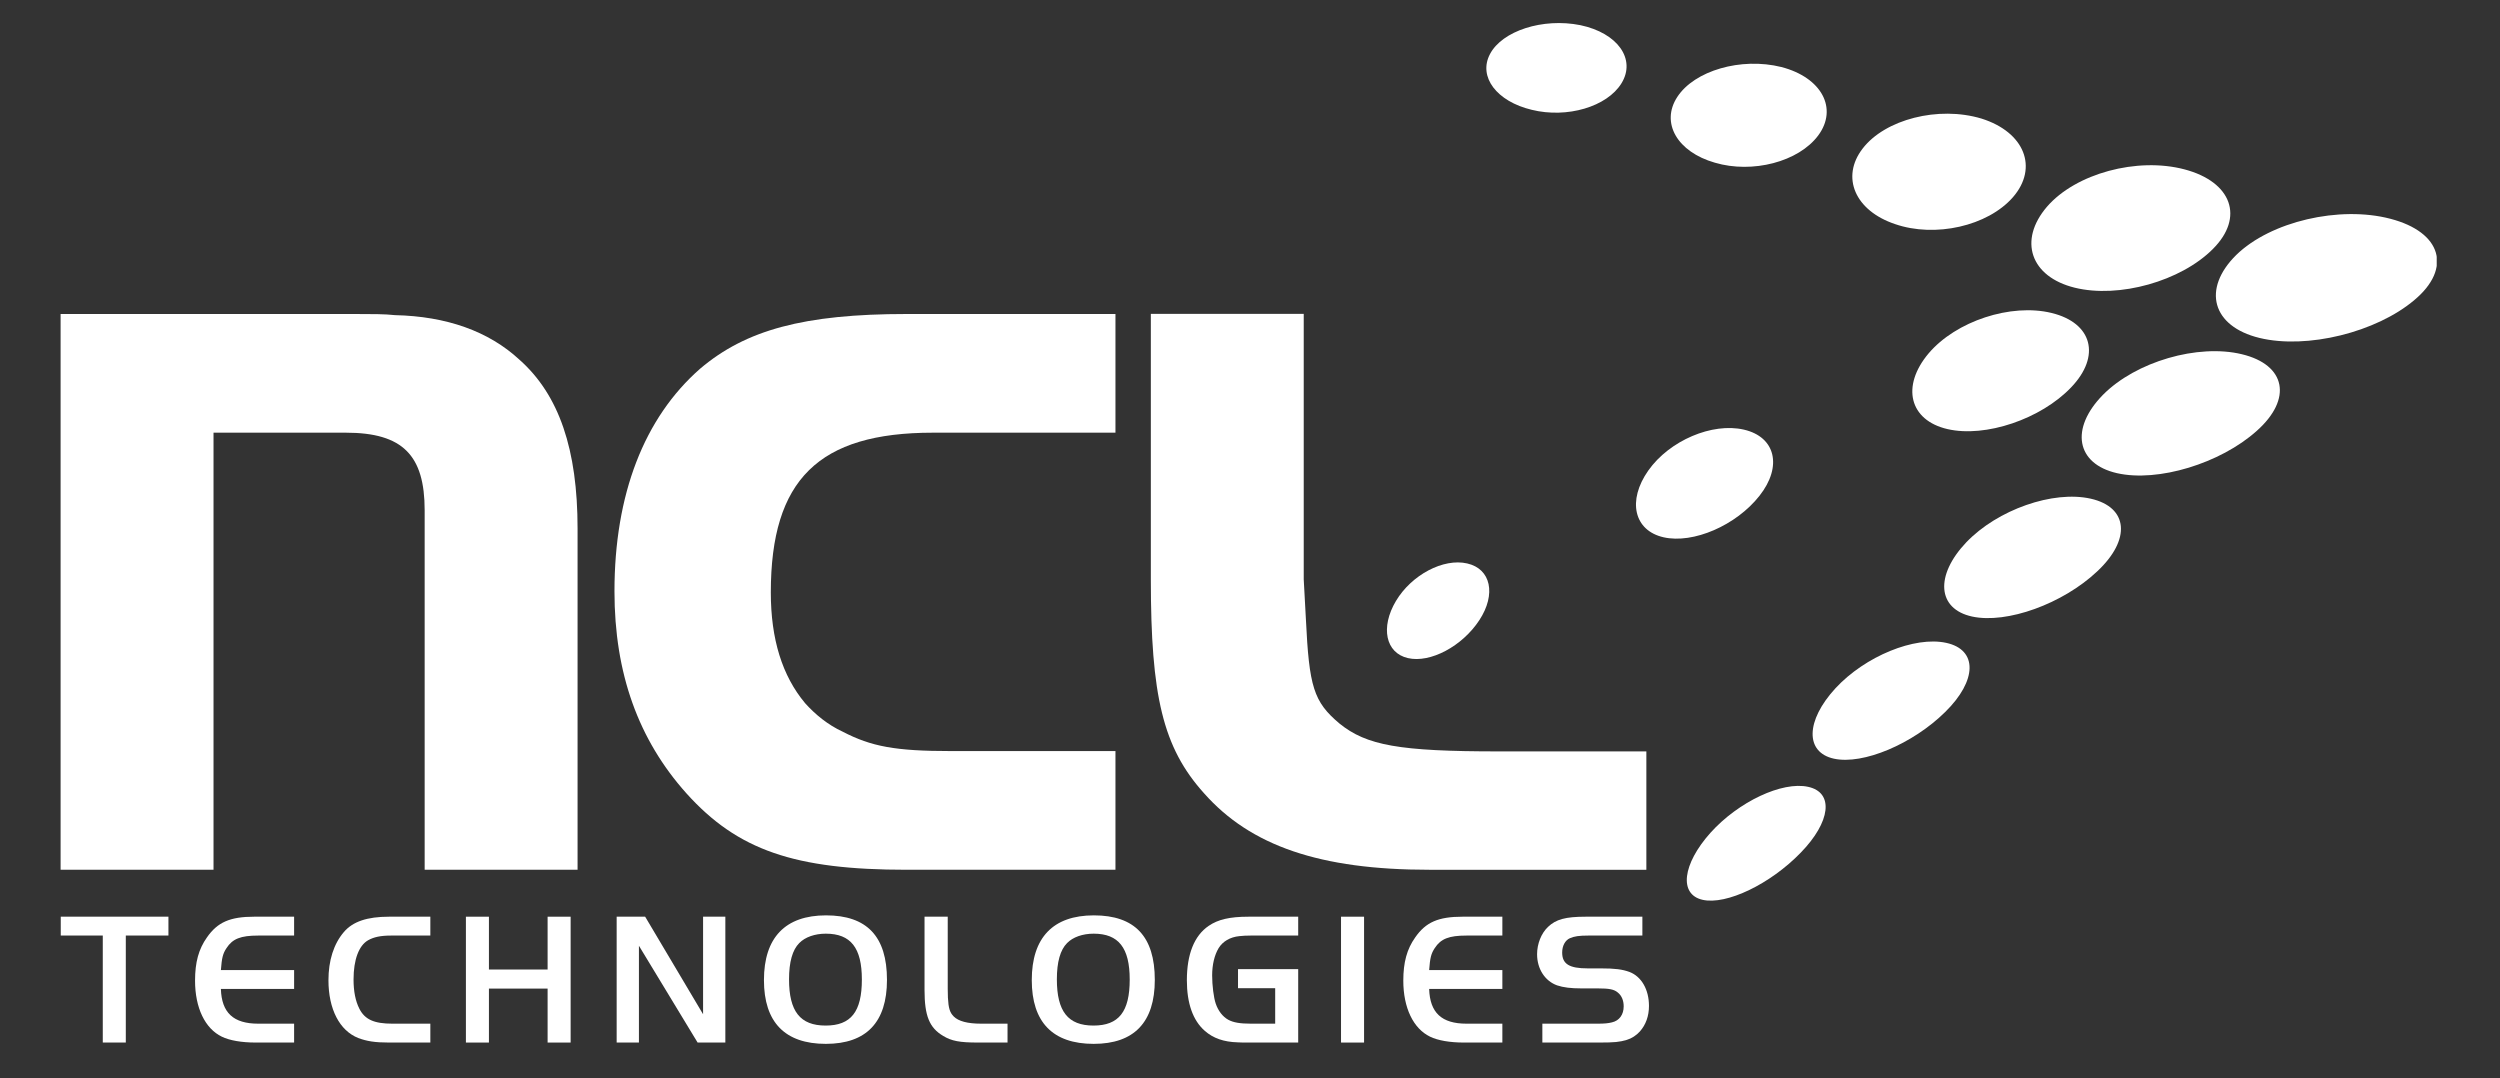 <?xml version="1.0" encoding="utf-8"?>
<!-- Generator: Adobe Illustrator 16.0.0, SVG Export Plug-In . SVG Version: 6.00 Build 0)  -->
<!DOCTYPE svg PUBLIC "-//W3C//DTD SVG 1.1//EN" "http://www.w3.org/Graphics/SVG/1.1/DTD/svg11.dtd">
<svg version="1.1"
	 id="svg2" inkscape:version="0.48.2 r9819" sodipodi:docname="NclLogo.pdf" xmlns:dc="http://purl.org/dc/elements/1.1/" xmlns:cc="http://creativecommons.org/ns#" xmlns:rdf="http://www.w3.org/1999/02/22-rdf-syntax-ns#" xmlns:svg="http://www.w3.org/2000/svg" xmlns:sodipodi="http://sodipodi.sourceforge.net/DTD/sodipodi-0.dtd" xmlns:inkscape="http://www.inkscape.org/namespaces/inkscape"
	 xmlns="http://www.w3.org/2000/svg" xmlns:xlink="http://www.w3.org/1999/xlink" x="0px" y="0px" width="837px" height="361px"
	 viewBox="0 0 837 361" enable-background="new 0 0 837 361" xml:space="preserve">
<rect x="0" y="0" width="837" height="361" fill="#333333" stroke="none"/>
<g>
	
		<sodipodi:namedview  id="base" inkscape:window-width="1858" inkscape:window-height="955" inkscape:current-layer="layer1" inkscape:window-maximized="0" inkscape:window-y="0" inkscape:pageshadow="2" inkscape:pageopacity="0.0" inkscape:window-x="0" inkscape:document-units="px" showgrid="false" inkscape:cy="186.81117" inkscape:cx="421.90765" inkscape:zoom="0.7" borderopacity="1.0" bordercolor="#666666" pagecolor="#ffffff">
		</sodipodi:namedview>
	<g>
		<defs>
			<rect id="SVGID_1_" x="20.29" y="7.519" width="796.421" height="341.969"/>
		</defs>
		<clipPath id="SVGID_2_">
			<use xlink:href="#SVGID_1_"  overflow="visible"/>
		</clipPath>
		<g clip-path="url(#SVGID_2_)">
			<defs>
				<rect id="SVGID_3_" x="-94.63" y="-159.785" width="1009.991" height="714.91"/>
			</defs>
			<clipPath id="SVGID_4_">
				<use xlink:href="#SVGID_3_"  overflow="visible"/>
			</clipPath>
			<g clip-path="url(#SVGID_4_)">
				<defs>
					<rect id="SVGID_5_" x="-94.63" y="-159.785" width="1009.991" height="714.91"/>
				</defs>
				<clipPath id="SVGID_6_">
					<use xlink:href="#SVGID_5_"  overflow="visible"/>
				</clipPath>
				<path clip-path="url(#SVGID_6_)" fill="#FFFFFF" d="M731.358,56.703c15.852,4.185,20.139,16.062,9.502,26.671
					c-10.688,10.753-31.416,16.605-46.242,12.946c-14.824-3.655-18.967-15.833-9.291-27.107
					C694.946,58.081,715.53,52.528,731.358,56.703"/>
				<path clip-path="url(#SVGID_6_)" fill="#FFFFFF" d="M663.397,39.699c14.432,4.531,19.113,16.428,10.553,26.309
					c-8.48,9.724-26.123,13.645-39.48,9.021c-13.373-4.479-18.26-15.688-10.857-25.293C631.1,39.975,648.951,35.361,663.397,39.699"
					/>
			</g>
		</g>
	</g>
	<g>
		<defs>
			<rect id="SVGID_7_" x="20.342" y="7.785" width="795.469" height="341.702"/>
		</defs>
		<clipPath id="SVGID_8_">
			<use xlink:href="#SVGID_7_"  overflow="visible"/>
		</clipPath>
		<g clip-path="url(#SVGID_8_)">
			<defs>
				<rect id="SVGID_9_" x="-94.63" y="-159.785" width="1009.991" height="714.91"/>
			</defs>
			<clipPath id="SVGID_10_">
				<use xlink:href="#SVGID_9_"  overflow="visible"/>
			</clipPath>
			<g clip-path="url(#SVGID_10_)">
				<defs>
					<rect id="SVGID_11_" x="-94.63" y="-159.785" width="1009.991" height="714.91"/>
				</defs>
				<clipPath id="SVGID_12_">
					<use xlink:href="#SVGID_11_"  overflow="visible"/>
				</clipPath>
				<g clip-path="url(#SVGID_12_)">
					<defs>
						<rect id="SVGID_13_" x="20.29" y="7.519" width="796.421" height="341.969"/>
					</defs>
					<clipPath id="SVGID_14_">
						<use xlink:href="#SVGID_13_"  overflow="visible"/>
					</clipPath>
					<g clip-path="url(#SVGID_14_)">
						<defs>
							<rect id="SVGID_15_" x="-94.63" y="-159.785" width="1009.991" height="714.91"/>
						</defs>
						<clipPath id="SVGID_16_">
							<use xlink:href="#SVGID_15_"  overflow="visible"/>
						</clipPath>
						<g clip-path="url(#SVGID_16_)">
							<defs>
								<rect id="SVGID_17_" x="-94.63" y="-159.785" width="1009.991" height="714.91"/>
							</defs>
							<clipPath id="SVGID_18_">
								<use xlink:href="#SVGID_17_"  overflow="visible"/>
							</clipPath>
							<path clip-path="url(#SVGID_18_)" fill="#FFFFFF" d="M596.416,22.442c13.5,3.514,18.996,13.868,12.342,22.884
								c-6.592,8.876-22.055,12.857-34.611,9.146c-12.582-3.599-18.246-13.34-12.6-21.999
								C567.254,23.669,582.885,19.072,596.416,22.442"/>
							<path clip-path="url(#SVGID_18_)" fill="#FFFFFF" d="M498.858,18.079c4.076-7.735,17.646-12.168,30.232-9.657
								c12.561,2.634,18.709,11.434,13.793,19.445c-4.85,7.905-18.268,11.808-30.016,8.907
								C501.098,33.982,494.805,25.708,498.858,18.079"/>
							<path clip-path="url(#SVGID_18_)" fill="#FFFFFF" d="M748.694,85.365c11.498-11.222,34.58-16.587,51.637-12.113
								c17.088,4.471,20.705,16.564,8.021,27.183c-12.717,10.799-35.996,16.577-51.895,12.701
								C740.588,109.267,737.162,96.746,748.694,85.365"/>
						</g>
					</g>
				</g>
			</g>
		</g>
	</g>
	<g>
		<defs>
			<rect id="SVGID_19_" x="20.29" y="7.519" width="796.421" height="341.969"/>
		</defs>
		<clipPath id="SVGID_20_">
			<use xlink:href="#SVGID_19_"  overflow="visible"/>
		</clipPath>
		<g clip-path="url(#SVGID_20_)">
			<defs>
				<rect id="SVGID_21_" x="-94.63" y="-159.785" width="1009.991" height="714.91"/>
			</defs>
			<clipPath id="SVGID_22_">
				<use xlink:href="#SVGID_21_"  overflow="visible"/>
			</clipPath>
			<g clip-path="url(#SVGID_22_)">
				<defs>
					<rect id="SVGID_23_" x="-94.63" y="-159.785" width="1009.991" height="714.91"/>
				</defs>
				<clipPath id="SVGID_24_">
					<use xlink:href="#SVGID_23_"  overflow="visible"/>
				</clipPath>
				<path clip-path="url(#SVGID_24_)" fill="#FFFFFF" d="M572.674,278.806c9.404-10.437,24.02-17.282,32.688-15.374
					c8.705,1.888,7.59,11.724-2.512,22.077c-10.121,10.455-24.838,17.559-32.826,15.749
					C562.039,299.45,563.252,289.343,572.674,278.806"/>
				<path clip-path="url(#SVGID_24_)" fill="#FFFFFF" d="M491.211,188.64c7.961,1.805,9.779,10.304,4.066,19.004
					c-5.701,8.717-16.432,14.434-23.91,12.686c-7.479-1.72-9.254-10.304-4.006-19.117
					C472.604,192.431,483.278,186.812,491.211,188.64"/>
				<path clip-path="url(#SVGID_24_)" fill="#FFFFFF" d="M651.59,215.227c10.557,2.286,10.416,12.6-0.352,23.161
					c-10.814,10.678-27.49,17.738-37.223,15.621c-9.723-2.108-9.512-12.707,0.496-23.574
					C624.455,219.686,641.043,212.926,651.59,215.227"/>
				<path clip-path="url(#SVGID_24_)" fill="#FFFFFF" d="M583.86,143.842c10.613,2.44,12.955,12.351,5.211,22.153
					c-7.779,9.896-22.174,16.146-32.107,13.888c-9.932-2.249-12.215-12.29-5.098-22.373
					C558.951,147.486,573.26,141.391,583.86,143.842"/>
				<path clip-path="url(#SVGID_24_)" fill="#FFFFFF" d="M699.979,166.96c12.58,2.845,13.574,13.673,2.16,24.341
					c-11.471,10.829-30.252,17.651-41.904,15.112c-11.625-2.54-12.486-13.711-1.945-24.824
					C668.776,170.609,687.43,164.115,699.979,166.96"/>
				<path clip-path="url(#SVGID_24_)" fill="#FFFFFF" d="M686.891,104.786c13.645,3.327,16.578,14.423,6.527,24.904
					c-10.121,10.608-28.676,16.915-41.416,13.968c-12.73-2.951-15.561-14.314-6.34-25.302
					C654.832,107.505,673.28,101.455,686.891,104.786"/>
			</g>
		</g>
	</g>
	<g>
		<defs>
			<rect id="SVGID_25_" x="20.342" y="7.785" width="795.469" height="341.702"/>
		</defs>
		<clipPath id="SVGID_26_">
			<use xlink:href="#SVGID_25_"  overflow="visible"/>
		</clipPath>
		<g clip-path="url(#SVGID_26_)">
			<defs>
				<rect id="SVGID_27_" x="-94.63" y="-159.785" width="1009.991" height="714.91"/>
			</defs>
			<clipPath id="SVGID_28_">
				<use xlink:href="#SVGID_27_"  overflow="visible"/>
			</clipPath>
			<g clip-path="url(#SVGID_28_)">
				<defs>
					<rect id="SVGID_29_" x="-94.63" y="-159.785" width="1009.991" height="714.91"/>
				</defs>
				<clipPath id="SVGID_30_">
					<use xlink:href="#SVGID_29_"  overflow="visible"/>
				</clipPath>
				<g clip-path="url(#SVGID_30_)">
					<defs>
						<rect id="SVGID_31_" x="20.29" y="7.519" width="796.421" height="341.969"/>
					</defs>
					<clipPath id="SVGID_32_">
						<use xlink:href="#SVGID_31_"  overflow="visible"/>
					</clipPath>
					<g clip-path="url(#SVGID_32_)">
						<defs>
							<rect id="SVGID_33_" x="-94.63" y="-159.785" width="1009.991" height="714.91"/>
						</defs>
						<clipPath id="SVGID_34_">
							<use xlink:href="#SVGID_33_"  overflow="visible"/>
						</clipPath>
						<g clip-path="url(#SVGID_34_)">
							<defs>
								<rect id="SVGID_35_" x="-94.63" y="-159.785" width="1009.991" height="714.91"/>
							</defs>
							<clipPath id="SVGID_36_">
								<use xlink:href="#SVGID_35_"  overflow="visible"/>
							</clipPath>
							<path clip-path="url(#SVGID_36_)" fill="#FFFFFF" d="M750.596,118.6c14.746,3.552,17.004,14.975,4.939,25.677
								c-12.107,10.862-33.07,17.263-46.777,14.137c-13.672-3.13-15.781-14.918-4.709-26.206
								C715.057,121.064,735.869,115.034,750.596,118.6"/>
							<path clip-path="url(#SVGID_36_)" fill="#FFFFFF" d="M118.869,105.129c5.727,0,9.93,0,13.374,0.38
								c17.191,0.384,31.327,5.351,41.645,14.9c13.373,11.845,19.484,30.185,19.484,56.545v114.244h-51.196V170.84
								c0-18.335-7.263-25.977-26.365-25.977H71.488v146.335H20.29V105.129H118.869"/>
						</g>
					</g>
				</g>
			</g>
		</g>
	</g>
	<g>
		<defs>
			<rect id="SVGID_37_" x="20.29" y="7.519" width="796.421" height="341.969"/>
		</defs>
		<clipPath id="SVGID_38_">
			<use xlink:href="#SVGID_37_"  overflow="visible"/>
		</clipPath>
		<g clip-path="url(#SVGID_38_)">
			<defs>
				<rect id="SVGID_39_" x="-94.63" y="-159.785" width="1009.991" height="714.91"/>
			</defs>
			<clipPath id="SVGID_40_">
				<use xlink:href="#SVGID_39_"  overflow="visible"/>
			</clipPath>
			<g clip-path="url(#SVGID_40_)">
				<defs>
					<rect id="SVGID_41_" x="-94.63" y="-159.785" width="1009.991" height="714.91"/>
				</defs>
				<clipPath id="SVGID_42_">
					<use xlink:href="#SVGID_41_"  overflow="visible"/>
				</clipPath>
				<path clip-path="url(#SVGID_42_)" fill="#FFFFFF" d="M373.456,144.863h-61.132c-38.211,0-54.255,15.663-54.255,53.489
					c0,15.66,3.819,27.89,11.465,37.06c3.435,3.822,7.633,7.266,12.605,9.559c9.558,4.962,17.575,6.489,36.298,6.489h55.018v39.738
					h-69.914c-37.446,0-56.555-6.494-73.746-25.602c-16.048-17.95-24.071-40.113-24.071-67.627c0-32.477,9.935-58.073,28.653-74.506
					c15.279-12.988,34.768-18.335,69.164-18.335h69.914V144.863"/>
			</g>
		</g>
	</g>
	<g>
		<defs>
			<rect id="SVGID_43_" x="20.342" y="7.785" width="795.469" height="341.702"/>
		</defs>
		<clipPath id="SVGID_44_">
			<use xlink:href="#SVGID_43_"  overflow="visible"/>
		</clipPath>
		<g clip-path="url(#SVGID_44_)">
			<defs>
				<rect id="SVGID_45_" x="-94.63" y="-159.785" width="1009.991" height="714.91"/>
			</defs>
			<clipPath id="SVGID_46_">
				<use xlink:href="#SVGID_45_"  overflow="visible"/>
			</clipPath>
			<g clip-path="url(#SVGID_46_)">
				<defs>
					<rect id="SVGID_47_" x="-94.63" y="-159.785" width="1009.991" height="714.91"/>
				</defs>
				<clipPath id="SVGID_48_">
					<use xlink:href="#SVGID_47_"  overflow="visible"/>
				</clipPath>
				<g clip-path="url(#SVGID_48_)">
					<defs>
						<rect id="SVGID_49_" x="20.29" y="7.519" width="796.421" height="341.969"/>
					</defs>
					<clipPath id="SVGID_50_">
						<use xlink:href="#SVGID_49_"  overflow="visible"/>
					</clipPath>
					<g clip-path="url(#SVGID_50_)">
						<defs>
							<rect id="SVGID_51_" x="-94.63" y="-159.785" width="1009.991" height="714.91"/>
						</defs>
						<clipPath id="SVGID_52_">
							<use xlink:href="#SVGID_51_"  overflow="visible"/>
						</clipPath>
						<g clip-path="url(#SVGID_52_)">
							<defs>
								<rect id="SVGID_53_" x="-94.63" y="-159.785" width="1009.991" height="714.91"/>
							</defs>
							<clipPath id="SVGID_54_">
								<use xlink:href="#SVGID_53_"  overflow="visible"/>
							</clipPath>
							<path clip-path="url(#SVGID_54_)" fill="#FFFFFF" d="M436.489,105.073v88.889l0.725,13.317
								c1.092,22.646,2.545,27.641,11.256,34.969c9.076,7.324,19.965,9.319,53.363,9.319h49.369v39.631h-72.6
								c-36.674,0-59.901-7.993-75.508-25.639c-13.794-15.322-17.792-32.636-17.792-71.598v-88.889H436.489"/>
							<polyline clip-path="url(#SVGID_54_)" fill="#FFFFFF" points="20.322,313.226 20.322,306.909 56.391,306.909 56.391,313.226 
								42.119,313.226 42.119,349.047 34.411,349.047 34.411,313.226 20.322,313.226 							"/>
						</g>
					</g>
				</g>
			</g>
		</g>
	</g>
	<g>
		<defs>
			<rect id="SVGID_55_" x="20.29" y="7.519" width="796.421" height="341.969"/>
		</defs>
		<clipPath id="SVGID_56_">
			<use xlink:href="#SVGID_55_"  overflow="visible"/>
		</clipPath>
		<g clip-path="url(#SVGID_56_)">
			<defs>
				<rect id="SVGID_57_" x="-94.63" y="-159.785" width="1009.991" height="714.91"/>
			</defs>
			<clipPath id="SVGID_58_">
				<use xlink:href="#SVGID_57_"  overflow="visible"/>
			</clipPath>
			<g clip-path="url(#SVGID_58_)">
				<defs>
					<rect id="SVGID_59_" x="-94.63" y="-159.785" width="1009.991" height="714.91"/>
				</defs>
				<clipPath id="SVGID_60_">
					<use xlink:href="#SVGID_59_"  overflow="visible"/>
				</clipPath>
				<path clip-path="url(#SVGID_60_)" fill="#FFFFFF" d="M98.468,313.226H86.465c-5.876,0-8.593,1.072-10.613,4.169
					c-1.266,1.895-1.579,3.286-1.898,7.391h24.515v6.316H73.953c0.253,7.961,4.171,11.625,12.511,11.625h12.003v6.32h-12.89
					c-4.671,0-8.715-0.698-11.305-1.964c-5.624-2.712-8.969-9.661-8.969-18.761c0-6.125,1.195-10.547,3.978-14.47
					c3.539-5.111,7.769-6.943,15.856-6.943h13.33V313.226"/>
				<path clip-path="url(#SVGID_60_)" fill="#FFFFFF" d="M144.078,349.047h-13.831c-4.677,0-7.456-0.445-10.299-1.518
					c-6.256-2.465-9.981-9.667-9.981-19.334c0-6.629,1.767-12.192,5.178-16.169c2.97-3.477,7.769-5.117,15.103-5.117h13.831v6.316
					H130.94c-3.537,0-5.815,0.506-7.708,1.578c-3.097,1.772-4.864,6.51-4.864,13.139c0,3.918,0.634,7.207,1.955,9.794
					c1.836,3.602,4.93,4.99,11.058,4.99h12.698V349.047"/>
				<polyline clip-path="url(#SVGID_60_)" fill="#FFFFFF" points="191.047,349.047 183.338,349.047 183.338,330.979 
					163.692,330.979 163.692,349.047 155.985,349.047 155.985,306.909 163.692,306.909 163.692,324.597 183.338,324.597 
					183.338,306.909 191.047,306.909 191.047,349.047 				"/>
				<polyline clip-path="url(#SVGID_60_)" fill="#FFFFFF" points="213.913,349.047 206.458,349.047 206.458,306.909 
					215.997,306.909 235.391,339.568 235.391,306.909 242.846,306.909 242.846,349.047 233.56,349.047 213.913,316.637 
					213.913,349.047 				"/>
				<path clip-path="url(#SVGID_60_)" fill="#FFFFFF" d="M276.489,312.593c-3.665,0-6.949,1.139-8.908,3.157
					c-2.273,2.278-3.411,6.322-3.411,12.128c0,10.744,3.729,15.48,12.257,15.48c8.466,0,12.126-4.61,12.126-15.416
					C288.554,317.33,284.829,312.593,276.489,312.593 M276.489,349.486c-13.706,0-20.72-7.262-20.72-21.351
					c0-14.217,7.14-21.671,20.785-21.672c13.706,0,20.406,7.08,20.406,21.605C296.96,342.284,290.011,349.486,276.489,349.486z"/>
				<path clip-path="url(#SVGID_60_)" fill="#FFFFFF" d="M317.3,306.909v24.131c0,0.567,0,1.519,0.061,2.967
					c0.192,3.536,0.632,4.994,1.959,6.32c1.579,1.579,4.609,2.399,9.159,2.399h8.842v6.32h-9.979c-5.998,0-8.776-0.512-11.56-2.216
					c-4.609-2.713-6.25-6.696-6.25-15.346v-24.576H317.3"/>
				<path clip-path="url(#SVGID_60_)" fill="#FFFFFF" d="M366.161,312.593c-3.668,0-6.952,1.139-8.911,3.157
					c-2.273,2.278-3.411,6.322-3.411,12.128c0,10.744,3.729,15.48,12.257,15.48c8.466,0,12.131-4.61,12.131-15.416
					C378.227,317.33,374.498,312.593,366.161,312.593 M366.161,349.486c-13.709,0-20.724-7.262-20.724-21.351
					c0-14.217,7.135-21.672,20.785-21.672c13.706,0,20.406,7.08,20.406,21.605C386.628,342.284,379.679,349.486,366.161,349.486z"/>
				<path clip-path="url(#SVGID_60_)" fill="#FFFFFF" d="M434.637,324.471v24.576h-17.055c-1.139,0-2.151,0-3.093-0.065
					c-4.802-0.126-8.341-1.393-11.124-3.856c-3.978-3.472-6.002-9.221-6.002-16.93c0-8.714,2.465-14.904,7.268-18.194
					c3.097-2.146,7.075-3.092,13.33-3.092h16.676v6.316H418.72c-1.393,0-2.657,0.065-3.791,0.192
					c-3.097,0.313-5.562,1.767-6.948,4.039c-1.392,2.337-2.151,5.562-2.151,9.1c0,3.345,0.507,7.45,1.205,9.474
					c0.819,2.404,2.333,4.356,4.165,5.37c1.71,0.946,3.978,1.326,7.642,1.326h8.092v-11.874h-12.445v-6.382H434.637"/>
				<rect x="448.975" y="306.909" clip-path="url(#SVGID_60_)" fill="#FFFFFF" width="7.713" height="42.138"/>
				<path clip-path="url(#SVGID_60_)" fill="#FFFFFF" d="M502.99,313.226h-12.004c-5.871,0-8.59,1.072-10.613,4.169
					c-1.26,1.895-1.58,3.286-1.893,7.391h24.51v6.316h-24.51c0.252,7.961,4.17,11.625,12.506,11.625h12.004v6.32H490.1
					c-4.672,0-8.715-0.698-11.307-1.964c-5.621-2.712-8.967-9.661-8.967-18.761c0-6.125,1.199-10.547,3.982-14.47
					c3.533-5.111,7.764-6.943,15.852-6.943h13.33V313.226"/>
				<path clip-path="url(#SVGID_60_)" fill="#FFFFFF" d="M516.381,342.727h18.641c2.08,0,3.471-0.127,4.672-0.442
					c2.465-0.565,3.916-2.591,3.916-5.368c0-1.958-0.688-3.604-1.959-4.61c-1.26-1.078-2.838-1.392-6.822-1.392h-5.43
					c-3.477,0-6.002-0.314-8.088-1.013c-4.043-1.453-6.695-5.491-6.695-10.42c0-3.479,1.387-7.015,3.664-9.161
					c2.656-2.525,5.811-3.411,12.697-3.411h18.889v6.316h-18.002c-3.225,0-4.803,0.253-6.256,0.886
					c-1.578,0.692-2.592,2.525-2.592,4.798c0,3.856,2.404,5.309,8.529,5.309h4.422c4.738,0,7.203,0.319,9.605,1.2
					c3.975,1.518,6.504,5.874,6.504,11.37c0,3.413-1.072,6.317-3.031,8.529c-1.199,1.326-2.717,2.338-4.424,2.844
					c-2.271,0.694-4.104,0.886-9.16,0.886h-19.08V342.727"/>
			</g>
		</g>
	</g>
</g>
</svg>
